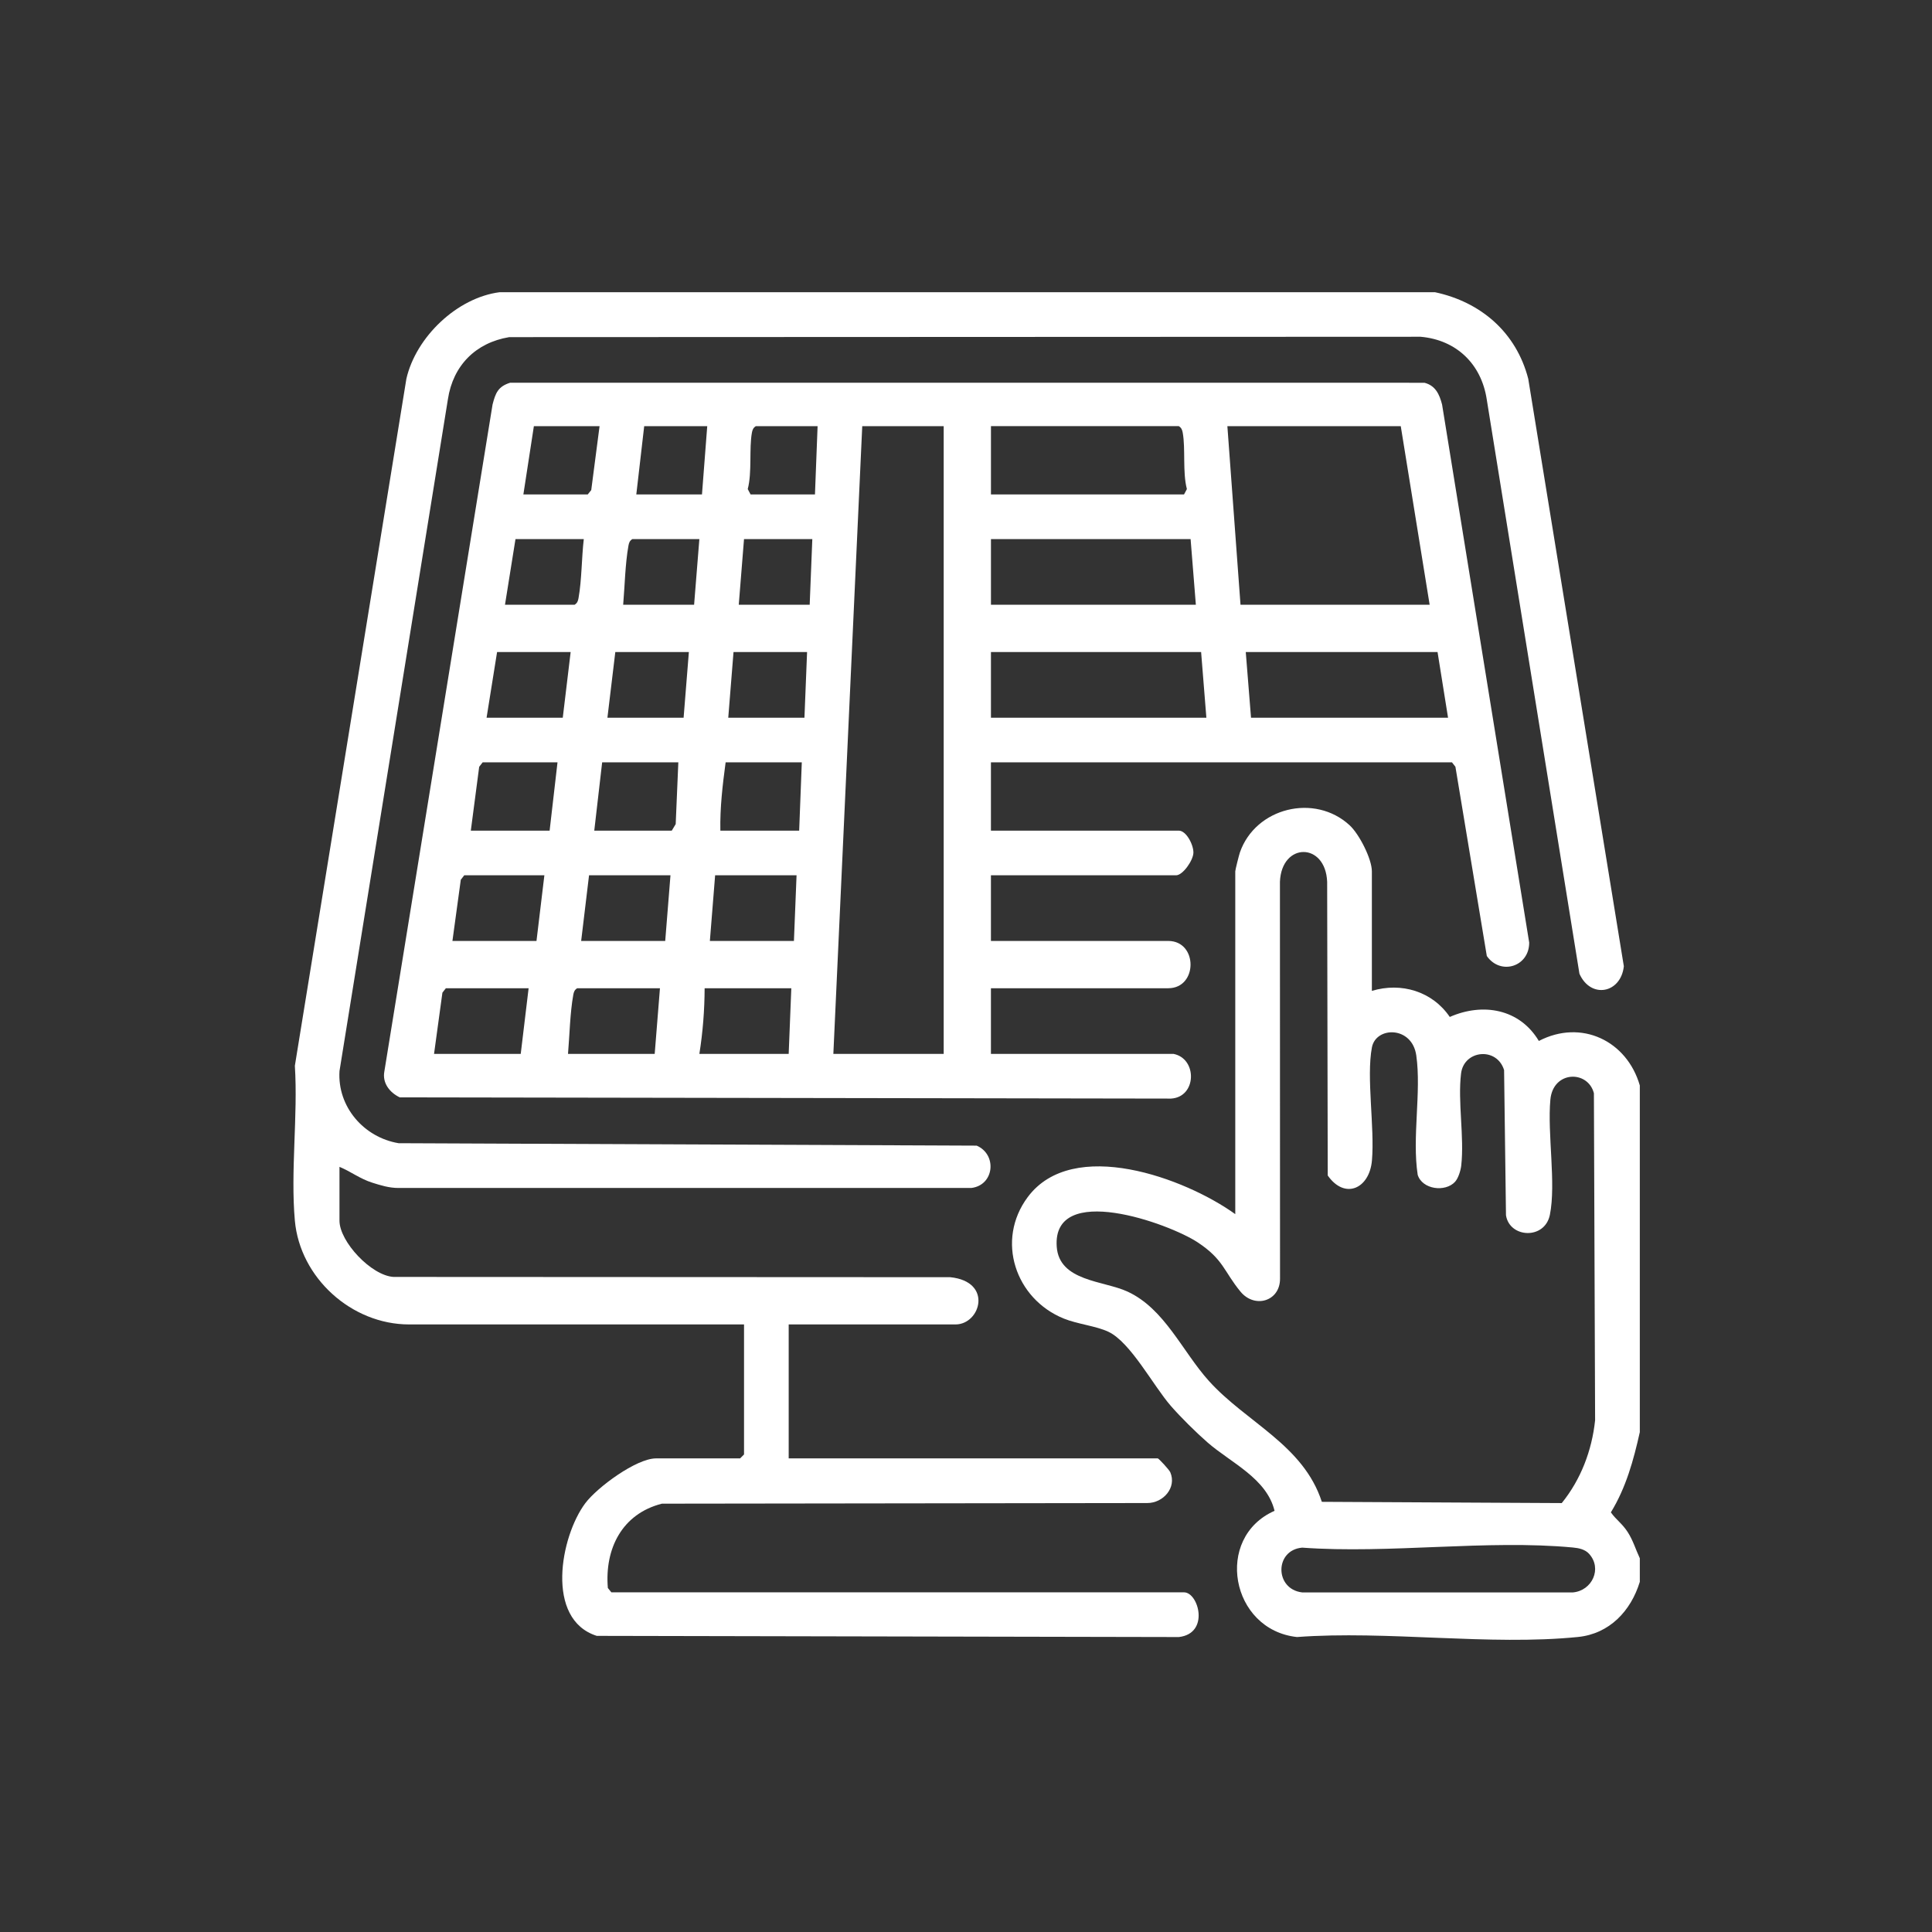 <?xml version="1.0" encoding="UTF-8"?>
<svg id="Calque_1" data-name="Calque 1" xmlns="http://www.w3.org/2000/svg" viewBox="0 0 1080 1080">
  <rect x="0" y="0" width="1080" height="1080" fill="#333333" stroke="none"/>
  <defs>
    <style>
      .cls-1 {
        fill: #fff;
      }
    </style>
  </defs>
  <path class="cls-1" d="M802.12,163.34c25.76,5.48,45.49,22.52,52.18,48.41l53.44,328.41c-1.67,15.21-18.54,18.34-24.82,4.17l-51.83-321.12c-3.02-19.78-17.02-33.23-36.99-34.96l-509.45.21c-18.76,3.11-31.44,15.92-34.27,34.74l-60.6,375.52c-1.25,19.98,13.62,37.1,33.03,40.34l323.17,1.36c11.54,4.99,9.85,22.1-2.98,23.66H222.75c-5.08.03-9.91-1.45-14.67-2.96-6.88-2.18-11.91-6.19-18.31-8.85v30.1c0,11.71,17.78,30.71,30.23,31.44l311.17.15c24.04,2.43,16.97,26.41,2.96,26.41h-93.25v74.88h206.32c.52,0,6.38,6.33,6.99,7.74,3.71,8.59-3.94,17.24-12.86,17.22l-271.32.35c-22.31,5.67-32.05,25.18-30.22,47.14l1.97,2.43h320.13c8.1,0,14.51,22.98-2.9,24.99l-325.4-.66c-28.97-9.22-20.33-55.55-6.41-74.15,6.66-8.89,28.54-25.06,39.55-25.06h46.99l2.2-2.2v-72.68h-187.23c-32.21,0-60.99-26.09-63.86-58.02-2.48-27.61,1.77-58.6,0-86.58l62.34-384.02c5.33-23.33,28.31-45.36,52.18-48.41h522.78Z"/>
  <path class="cls-1" d="M916.66,884.26c-4.97,16.27-16.95,29.04-34.53,30.82-49.41,4.99-106.85-3.7-157.12.03-37.15-4.03-46.42-55.6-12.53-70.55-4.4-18.16-24.41-26.87-37.36-38.14-6.39-5.56-15.06-14.13-20.61-20.5-9.85-11.3-22.49-35.57-34.9-41.45-6.86-3.25-17.26-4.27-24.93-7.38-27.07-10.95-38.2-43.73-20.17-67.92,25.2-33.81,87.96-10.64,116.01,9.54v-191.61c0-.85,2.08-9.1,2.6-10.61,8.73-25.04,41.81-33.18,61.34-15.15,5.32,4.91,12.42,18.75,12.42,25.76v66.81c16.44-4.98,33.86.29,43.55,14.57,18.54-8.14,39.05-4.54,49.79,13.42,23.71-12.35,49.21-.15,56.44,24.87v193.81c-3.52,15.74-7.68,30.95-16.18,44.84,3.12,4.36,6.29,6.16,9.45,11.08,3.03,4.73,4.39,9.61,6.73,14.56v13.21ZM813.4,660.62c-5.47,5.97-18.33,4.33-20.9-3.87-3.22-20.97,2.12-46.29-.79-66.75-2.35-16.56-22.55-16.29-24.8-4.51-3.19,16.74,1.6,44.62.02,63.16-1.35,15.88-15.18,22.12-24.72,8.45l-.32-164.13c-.88-22.27-25.53-22.24-26.4,0l.05,221.76c.09,12.72-14.18,16.93-22.11,7.29-9.29-11.29-9.43-17.95-23.88-27.51-16.22-10.73-81.34-34.02-78.84,2.36,1.34,19.48,26.26,18.97,39.59,25.14,20.8,9.62,30.62,33.47,45.49,49.96,20.94,23.23,52.77,35.67,63.12,67.56l134.12.7c10.66-13.15,16.86-29.39,18.64-46.3l-.67-182.82c-3.38-13.02-22.86-12.66-24.34,3.64-1.73,19.06,3.27,46.79-.27,64.34-2.84,14.06-22.55,13-24.54.25l-1.06-81.16c-4.04-13.11-22.45-11.24-24.05,1.9-1.93,15.78,1.89,35.53.1,51.48-.3,2.71-1.64,7.08-3.45,9.05ZM888.29,868.57c-2.28-2.5-5.79-3.2-8.98-3.5-47.81-4.52-102.79,3.61-151.38.07-15.49,1.34-15.47,23.23,0,25.03h151.32c10.74-.93,16.56-13.36,9.04-21.59Z"/>
  <path class="cls-1" d="M656.01,589.13c13.43,2.67,13.01,24.18-1.44,24.99l-431.11-.69c-5.62-2.69-9.83-7.99-8.6-14.52l60.48-372.77c1.64-6.39,3.05-10.07,9.83-12.19l511.12.02c6.12,1.57,8.34,6.39,9.84,12.16l48.7,300.78c.05,13.48-15.98,18.51-23.69,7.51l-17.55-105.79-1.93-2.48h-257.72v38.18h105c4.26,0,8.36,8.11,8.18,12.45s-5.97,12.51-9.65,12.51h-103.53v36.71h99.12c16.62,0,16.61,26.43,0,26.43h-99.12v36.71h102.06ZM335.15,238.22h-36.71l-5.87,38.18h35.98l1.96-2.44,4.65-35.73ZM395.35,238.22h-35.24l-4.41,38.18h36.71l2.94-38.18ZM457.03,238.22h-34.51c-1.45.92-1.91,2.03-2.2,3.67-1.63,8.99.15,22.13-2.33,31.51l1.6,3h35.98l1.47-38.18ZM527.52,238.22h-45.52l-16.15,350.92h61.68V238.22ZM553.95,276.39h107.93l1.6-3c-2.48-9.38-.7-22.52-2.33-31.51-.3-1.64-.75-2.75-2.2-3.67h-105v38.18ZM783.03,238.22h-96.92l7.34,99.84h105.73l-16.15-99.84ZM326.34,301.35h-38.18l-5.87,36.71h38.91c1.49-.93,1.89-2.02,2.19-3.68,1.84-10.17,1.72-22.58,2.95-33.02ZM390.95,301.35h-37.45c-1.49.93-1.89,2.02-2.19,3.68-1.83,10.11-2.06,22.64-2.95,33.02h39.65l2.94-36.71ZM454.09,301.35h-38.18l-2.94,36.71h39.65l1.47-36.71ZM665.55,301.35h-111.6v36.71h114.54l-2.94-36.71ZM318.99,364.49h-41.12l-5.87,36.71h42.59l4.41-36.71ZM385.08,364.49h-41.12l-4.41,36.71h42.59l2.94-36.71ZM451.16,364.49h-41.12l-2.94,36.71h42.59l1.47-36.71ZM671.43,364.49h-117.48v36.71h120.42l-2.94-36.71ZM803.59,364.49h-107.2l2.94,36.71h110.14l-5.87-36.71ZM311.65,426.16h-41.85l-1.93,2.48-4.68,35.7h44.05l4.41-38.18ZM379.2,426.16h-42.59l-4.41,38.18h43.32l2.2-3.67,1.47-34.51ZM448.22,426.16h-42.59c-1.69,12.62-3.21,25.43-2.94,38.18h44.05l1.47-38.18ZM304.31,489.29h-44.79l-1.93,2.48-4.68,34.23h46.99l4.41-36.71ZM374.8,489.29h-45.52l-4.41,36.71h46.99l2.94-36.71ZM445.28,489.29h-45.52l-2.94,36.71h46.99l1.47-36.71ZM295.5,552.43h-46.26l-1.93,2.48-4.68,34.23h48.46l4.41-36.71ZM368.92,552.43h-46.26c-1.49.93-1.89,2.02-2.19,3.68-1.83,10.11-2.06,22.64-2.95,33.02h48.46l2.94-36.71ZM442.35,552.43h-48.46c-.03,12.21-1.02,24.63-2.94,36.71h49.93l1.47-36.71Z"/>
</svg>